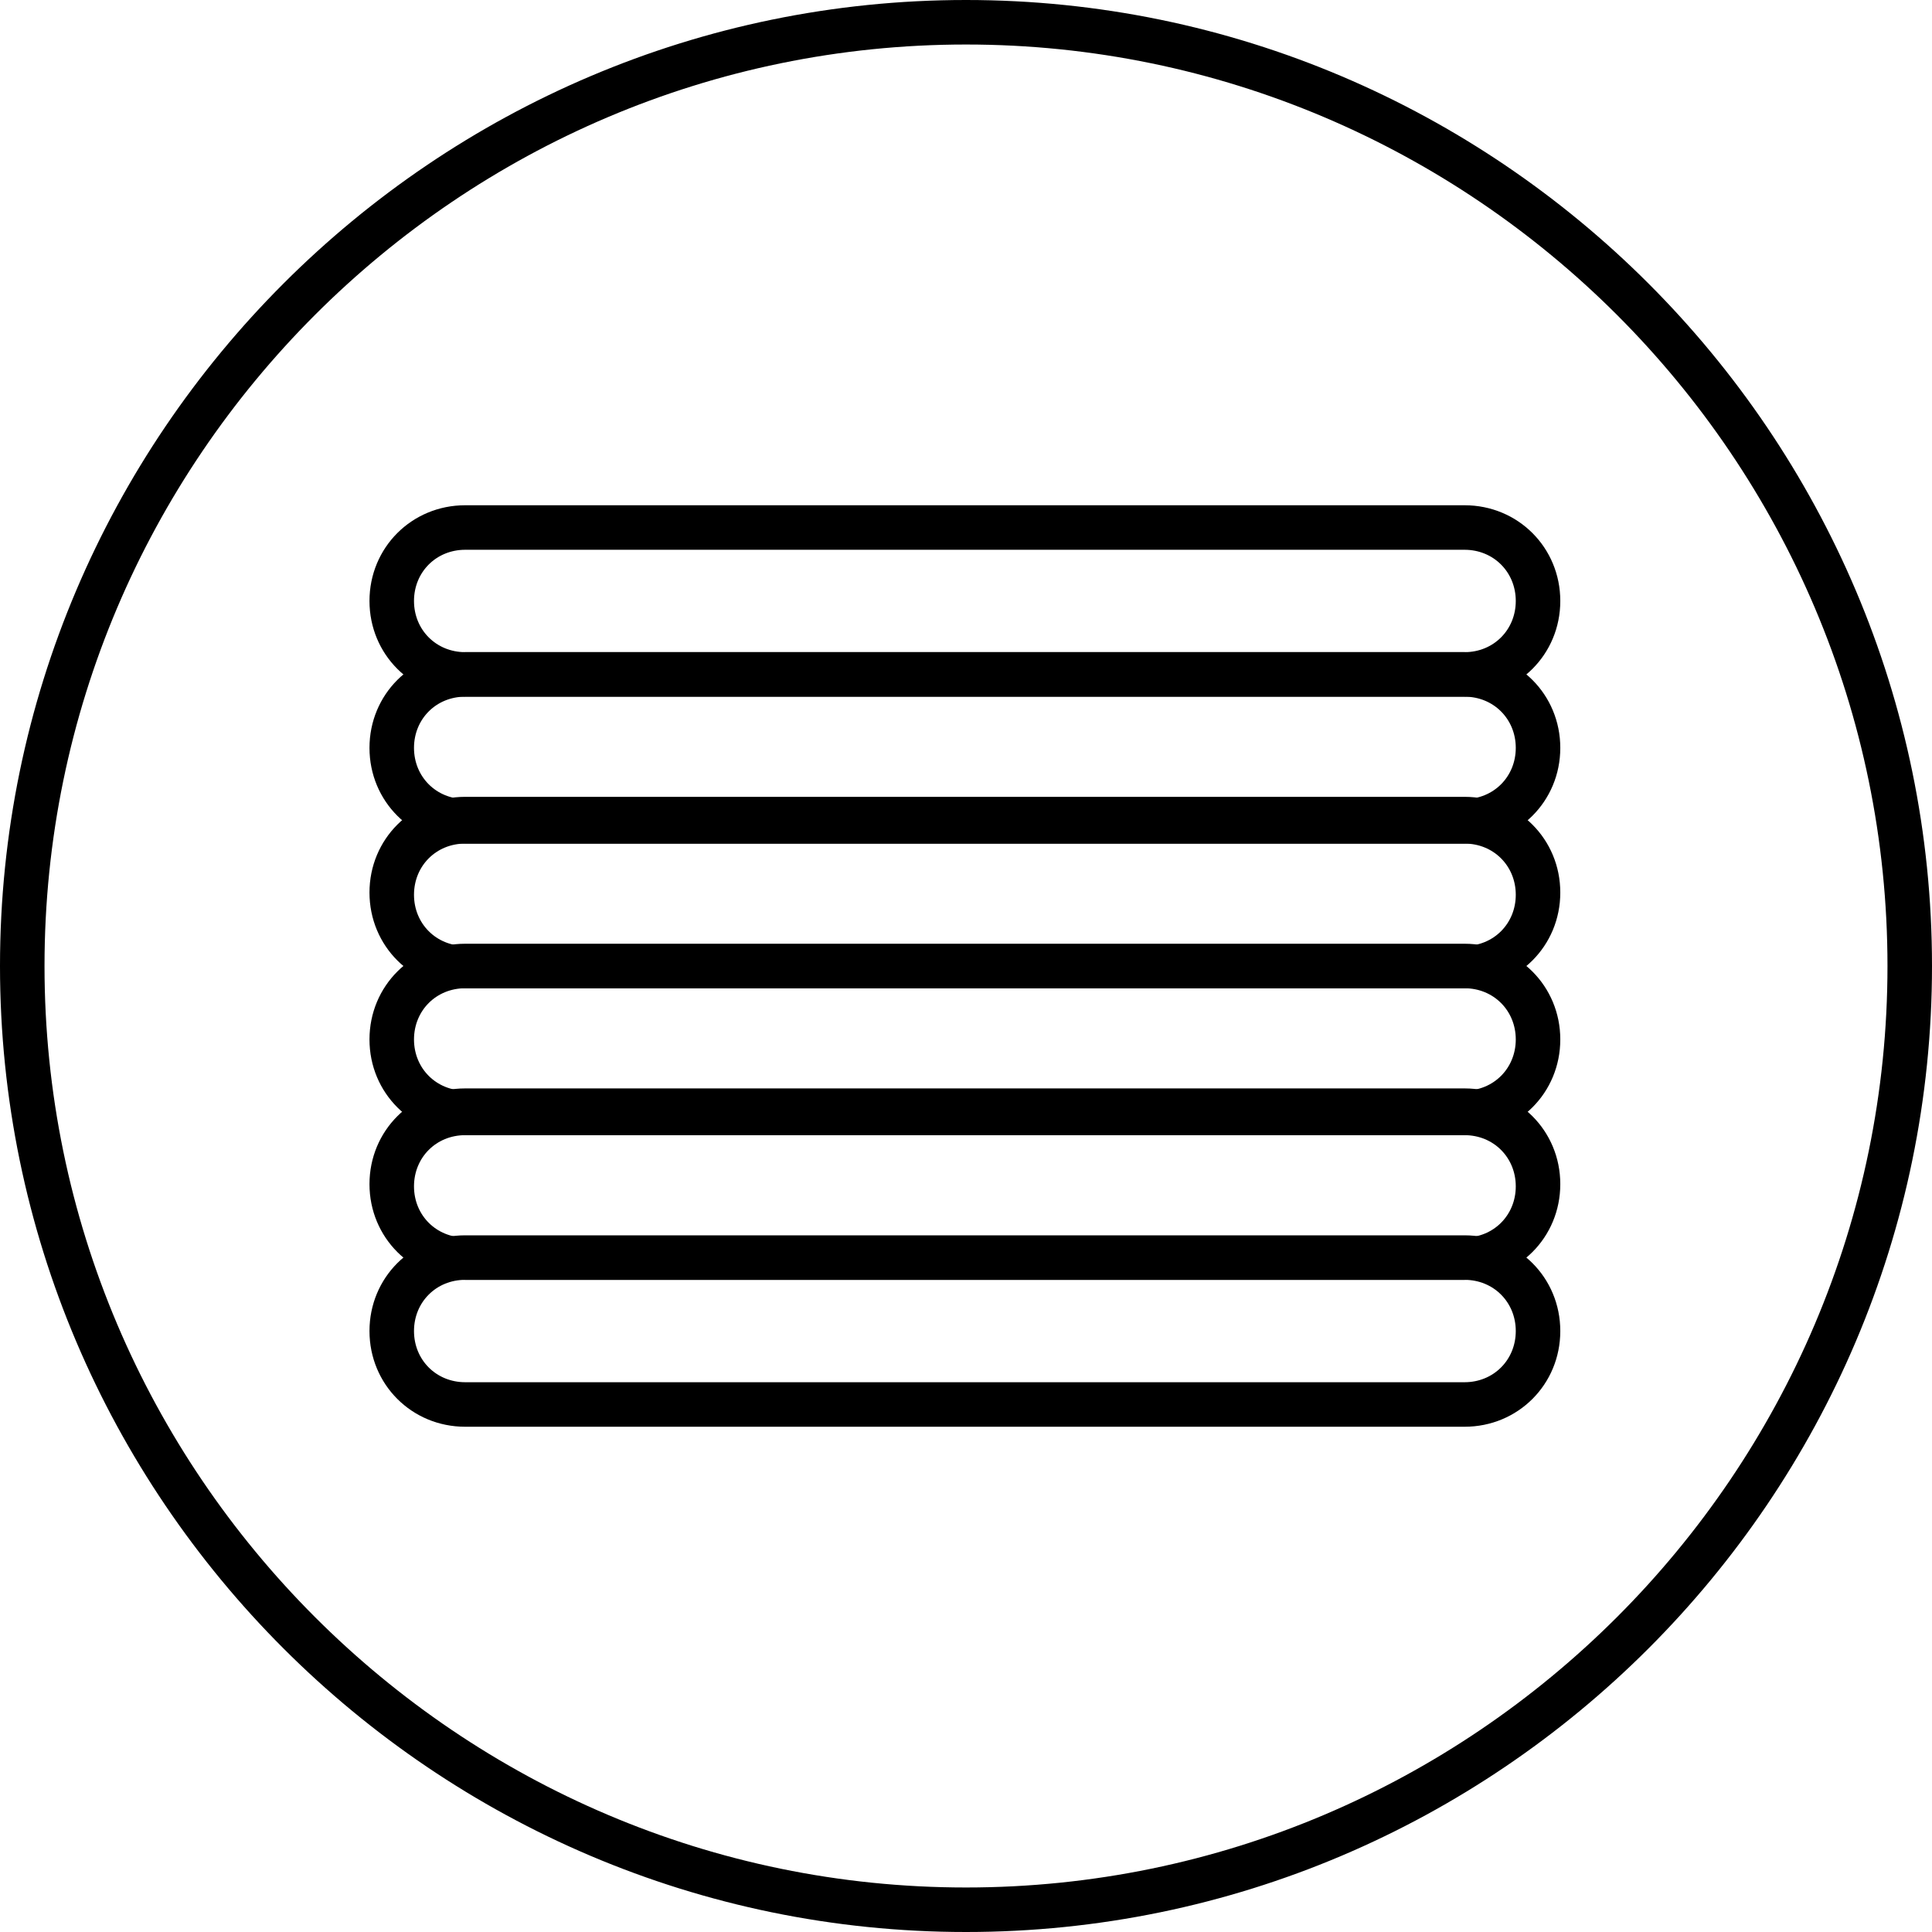 <svg xmlns="http://www.w3.org/2000/svg" xmlns:xlink="http://www.w3.org/1999/xlink" id="Layer_1" x="0px" y="0px" width="565.841px" height="565.841px" viewBox="187.093 180.574 565.841 565.841" xml:space="preserve"><g>	<g id="Layer_1_1_">		<path d="M470.013,746.415c-155.802,0-282.92-127.119-282.92-282.921s127.118-282.92,282.92-282.92s282.921,127.119,282.921,282.92   S625.814,746.415,470.013,746.415z M470.013,193.611c-148.631,0-269.882,121.252-269.882,269.883s121.251,269.883,269.882,269.883   c148.632,0,269.883-121.252,269.883-269.883S618.645,193.611,470.013,193.611L470.013,193.611z"></path>		<g>			<path d="M616.036,598.436H323.338c-15.646,0-28.031-12.386-28.031-28.031s12.386-28.031,28.031-28.031h292.698    c15.646,0,28.032,12.386,28.032,28.031S631.682,598.436,616.036,598.436z M323.338,555.411c-8.475,0-14.994,6.519-14.994,14.993    s6.52,14.993,14.994,14.993h292.698c8.475,0,14.994-6.519,14.994-14.993s-6.52-14.993-14.994-14.993H323.338z"></path>			<path d="M616.036,555.411H323.338c-15.646,0-28.031-12.387-28.031-28.032c0-15.645,12.386-28.031,28.031-28.031h292.698    c15.646,0,28.032,12.387,28.032,28.031C644.068,543.024,631.682,555.411,616.036,555.411z M323.338,513.038    c-8.475,0-14.994,6.519-14.994,14.993s6.52,14.993,14.994,14.993h292.698c8.475,0,14.994-6.519,14.994-14.993    s-6.52-14.993-14.994-14.993H323.338z"></path>			<path d="M616.036,513.038H323.338c-15.646,0-28.031-12.386-28.031-28.031s12.386-28.031,28.031-28.031h292.698    c15.646,0,28.032,12.386,28.032,28.031S631.682,513.038,616.036,513.038z M323.338,470.013c-8.475,0-14.994,6.52-14.994,14.994    S314.863,500,323.338,500h292.698c8.475,0,14.994-6.519,14.994-14.993s-6.52-14.994-14.994-14.994H323.338z"></path>			<path d="M616.036,470.013H323.338c-15.646,0-28.031-12.386-28.031-28.031s12.386-28.031,28.031-28.031h292.698    c15.646,0,28.032,12.386,28.032,28.031S631.682,470.013,616.036,470.013z M323.338,427.641c-8.475,0-14.994,6.519-14.994,14.993    s6.52,14.993,14.994,14.993h292.698c8.475,0,14.994-6.519,14.994-14.993s-6.52-14.993-14.994-14.993H323.338L323.338,427.641z"></path>			<path d="M616.036,427.641H323.338c-15.646,0-28.031-12.387-28.031-28.031c0-15.646,12.386-28.032,28.031-28.032h292.698    c15.646,0,28.032,12.386,28.032,28.032C644.068,415.254,631.682,427.641,616.036,427.641z M323.338,384.615    c-8.475,0-14.994,6.519-14.994,14.994c0,8.474,6.52,14.993,14.994,14.993h292.698c8.475,0,14.994-6.52,14.994-14.993    c0-8.475-6.52-14.994-14.994-14.994H323.338z"></path>			<path d="M616.036,384.615H323.338c-15.646,0-28.031-12.386-28.031-28.031c0-15.645,12.386-28.031,28.031-28.031h292.698    c15.646,0,28.032,12.386,28.032,28.031C644.068,372.229,631.682,384.615,616.036,384.615z M323.338,341.591    c-8.475,0-14.994,6.519-14.994,14.993s6.52,14.994,14.994,14.994h292.698c8.475,0,14.994-6.519,14.994-14.994    s-6.52-14.993-14.994-14.993H323.338z"></path>		</g>	</g></g></svg>
